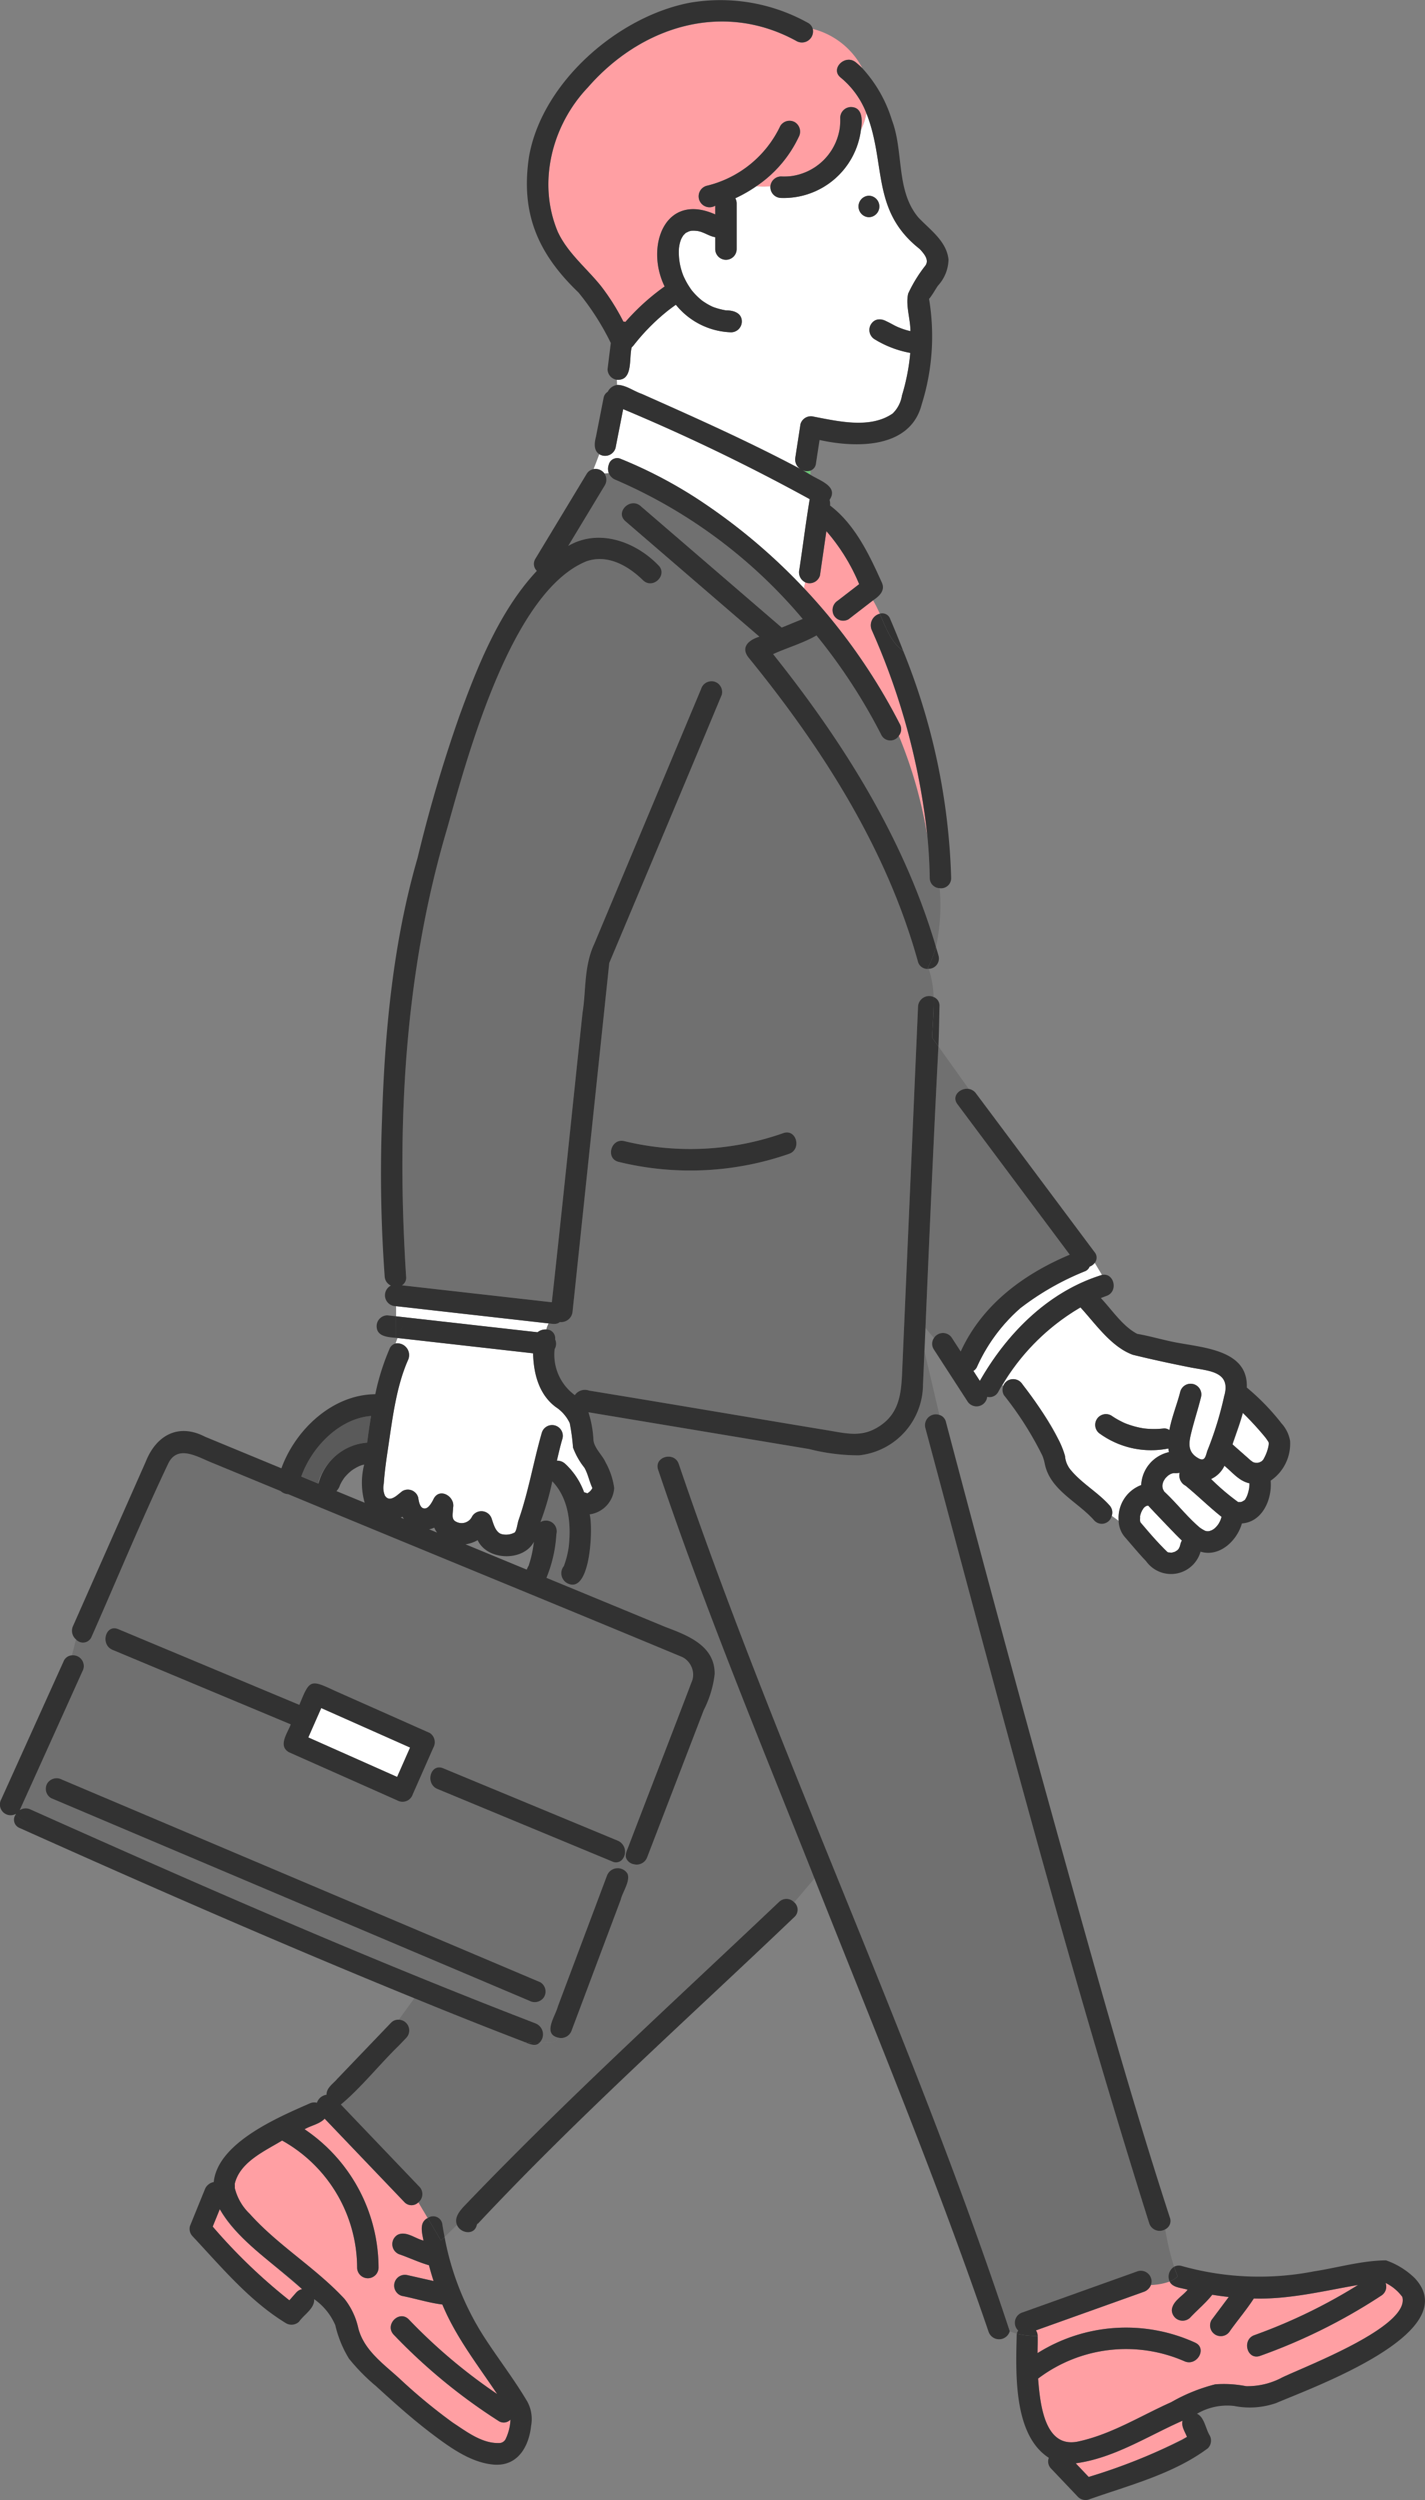<svg xmlns="http://www.w3.org/2000/svg" width="154" height="269.999" viewBox="0 0 154 269.999">
  <rect x="0" y="0" width="154" height="269.999" fill="#808080" stroke="none"/>
  <g id="グループ_1047" data-name="グループ 1047" transform="translate(0 -0.001)">
    <path id="パス_1827" data-name="パス 1827" d="M43.148,241.381l9.6,4.265q.7-1.587,1.4-3.173l-9.6-4.266-1.4,3.173" transform="translate(-9.834 -53.739)" fill="#fff"/>
    <path id="パス_1828" data-name="パス 1828" d="M176.066,204c.056,0,.1-.02.08-.022s-.057.013-.085.022Z" transform="translate(-40.129 -46.018)" fill="#6ec778"/>
    <path id="パス_1829" data-name="パス 1829" d="M177.651,201.24c-.013-.023-.026-.048-.04-.071v.005c.011.016.023.036.04.066" transform="translate(-40.482 -45.383)" fill="#6ec778"/>
    <path id="パス_1830" data-name="パス 1830" d="M177.61,201.152l0,.009,0,0v-.013" transform="translate(-40.481 -45.379)" fill="#6ec778"/>
    <path id="パス_1831" data-name="パス 1831" d="M174.905,206.868h0v0Z" transform="translate(-39.865 -46.669)" fill="#6ec778"/>
    <path id="パス_1832" data-name="パス 1832" d="M176.023,204.017l.029-.007h0l-.025.007" transform="translate(-40.121 -46.024)" fill="#6ec778"/>
    <path id="パス_1833" data-name="パス 1833" d="M44.072,204.445a6.121,6.121,0,0,1,5.222-4.106c.128-.953.265-1.916.425-2.878-3.464.283-6.414,3.375-7.545,6.545l1.861.768a.861.861,0,0,1,.037-.329" transform="translate(-9.613 -44.547)" fill="#5a5a5a"/>
    <path id="パス_1834" data-name="パス 1834" d="M176.4,203.906c.054-.025.079-.042,0,0" transform="translate(-40.207 -45.995)" fill="#6ec778"/>
    <path id="パス_1835" data-name="パス 1835" d="M172.686,199.982c-.05.146-.1.3-.15.462.683.607,1.372,1.209,2.055,1.816-.179-.156.081.045.13.077.022.013.046.024.069.036l.048.017c.057.012.117.03.174.045l.243,0a.362.362,0,0,1,.087-.022.964.964,0,0,0,.173-.051,1,1,0,0,1,.168-.085c.056-.06.117-.118.173-.179a4.751,4.751,0,0,0,.561-1.433c0,.008.018-.11.031-.177s.011-.161.011-.158c0-.03,0-.06,0-.091l0-.005c-.013.06-.064-.094,0,0v0a6.249,6.249,0,0,0-.363-.535,32.631,32.631,0,0,0-2.44-2.656c-.288,1.06-.669,2.085-.964,2.94" transform="translate(-39.326 -44.452)" fill="#fff"/>
    <path id="パス_1836" data-name="パス 1836" d="M177.148,202.993c-.007.016-.008.016,0,0" transform="translate(-40.375 -45.795)" fill="#6ec778"/>
    <path id="パス_1837" data-name="パス 1837" d="M125.883,45.694c-.029-.013-.077-.033-.084-.035a.43.43,0,0,1,.084.035" transform="translate(-28.673 -10.301)" fill="#6ec778"/>
    <path id="パス_1838" data-name="パス 1838" d="M83.015,207.714c.02.052.033.074,0,0" transform="translate(-18.921 -46.86)" fill="#6ec778"/>
    <path id="パス_1839" data-name="パス 1839" d="M48.12,206.149l.069-.084.017-.022-.086.105" transform="translate(-10.968 -46.483)" fill="#6ec778"/>
    <path id="パス_1840" data-name="パス 1840" d="M82.167,208.27c-.013,0-.015,0,0,0" transform="translate(-18.725 -46.985)" fill="#6ec778"/>
    <path id="パス_1841" data-name="パス 1841" d="M48.258,206.005l-.012.015.015-.019,0,0" transform="translate(-10.996 -46.474)" fill="#6ec778"/>
    <path id="パス_1842" data-name="パス 1842" d="M48.231,206.04l.012-.014-.012.014" transform="translate(-10.993 -46.479)" fill="#6ec778"/>
    <path id="パス_1843" data-name="パス 1843" d="M95.276,33.488c.016-.032.02-.042.032-.063l0-.005c-.011.023-.022.046-.033.069" transform="translate(-21.716 -7.539)" fill="#6ec778"/>
    <path id="パス_1844" data-name="パス 1844" d="M98.222,41.882c.05.038.068.049,0,0" transform="translate(-22.388 -9.449)" fill="#6ec778"/>
    <path id="パス_1845" data-name="パス 1845" d="M95.965,32.491l.024-.016.061-.057c-.027.026-.056.05-.085.074" transform="translate(-21.873 -7.313)" fill="#6ec778"/>
    <path id="パス_1846" data-name="パス 1846" d="M48.266,206l.007-.008-.007.008" transform="translate(-11.001 -46.471)" fill="#6ec778"/>
    <path id="パス_1847" data-name="パス 1847" d="M97.484,32.2c-.056-.011-.055-.008,0,0" transform="translate(-22.209 -7.262)" fill="#6ec778"/>
    <path id="パス_1848" data-name="パス 1848" d="M95.321,33.385l0,0c.014-.03.029-.06.044-.091s-.026.032-.042.087" transform="translate(-21.725 -7.51)" fill="#6ec778"/>
    <path id="パス_1849" data-name="パス 1849" d="M49.044,205.2a.164.164,0,0,0,.042-.024.159.159,0,0,0,.012-.011.208.208,0,0,1-.053.035" transform="translate(-11.178 -46.284)" fill="#6ec778"/>
    <path id="パス_1850" data-name="パス 1850" d="M125.94,45.719c.1.043.02.007-.032-.015l.032.015" transform="translate(-28.697 -10.311)" fill="#6ec778"/>
    <path id="パス_1851" data-name="パス 1851" d="M74.012,218.287c0,.012-.008.026-.012.038.03-.062.06-.16.012-.038" transform="translate(-16.867 -49.232)" fill="#6ec778"/>
    <path id="パス_1852" data-name="パス 1852" d="M73.979,218.368l-.036.1c.013-.038.031-.074.043-.112v0l-.007.014" transform="translate(-16.854 -49.26)" fill="#6ec778"/>
    <path id="パス_1853" data-name="パス 1853" d="M95.923,32.541a.363.363,0,0,1,.032-.028.317.317,0,0,0-.032.028" transform="translate(-21.863 -7.335)" fill="#6ec778"/>
    <path id="パス_1854" data-name="パス 1854" d="M50.288,204.446c-.008,0-.014.009-.022.012.069-.027.153-.073.022-.012" transform="translate(-11.457 -46.116)" fill="#6ec778"/>
    <path id="パス_1855" data-name="パス 1855" d="M49.135,205.125c-.008.006-.014.014-.022.02l.07-.054c.013-.014.011-.015-.049.034" transform="translate(-11.194 -46.266)" fill="#6ec778"/>
    <path id="パス_1856" data-name="パス 1856" d="M50.176,204.494a.28.28,0,0,0,.063-.021l.006,0a.276.276,0,0,1-.069.024" transform="translate(-11.437 -46.128)" fill="#6ec778"/>
    <path id="パス_1857" data-name="パス 1857" d="M130.043,41.658c.062-.087.029-.085,0-.01v.01" transform="translate(-29.64 -9.383)" fill="#6ec778"/>
    <path id="パス_1858" data-name="パス 1858" d="M160.507,209.991h0" transform="translate(-36.584 -47.371)" fill="#6ec778"/>
    <path id="パス_1859" data-name="パス 1859" d="M162.223,338.492a1.424,1.424,0,0,1-.1-.907c-3.773,1.664-7.4,4.045-11.547,4.6l1.4,1.472a57.161,57.161,0,0,0,10.626-4.329l-.376-.841" transform="translate(-34.32 -76.158)" fill="#ff9fa3"/>
    <path id="パス_1860" data-name="パス 1860" d="M164.764,216.232c-.046.036-.049.046,0,0" transform="translate(-37.546 -48.781)" fill="#6ec778"/>
    <path id="パス_1861" data-name="パス 1861" d="M163.608,216.545c.012,0,0,0-.021-.012l.021.012" transform="translate(-37.286 -48.849)" fill="#6ec778"/>
    <path id="パス_1862" data-name="パス 1862" d="M35.741,313.6c-1.868-1.594-4.013-3.3-5.2-5.5l-.766,1.882a59.88,59.88,0,0,0,8.284,7.962c.415-.4.786-1.115,1.378-1.2-1.225-1.054-2.468-2.087-3.7-3.136" transform="translate(-6.787 -69.505)" fill="#ff9fa3"/>
    <path id="パス_1863" data-name="パス 1863" d="M66.726,310.313l-.008.046c.008-.029.017-.059.023-.09a.317.317,0,0,0-.015.043" transform="translate(-15.207 -69.996)" fill="#6ec778"/>
    <path id="パス_1864" data-name="パス 1864" d="M175.819,204.027c.048.012.037.008,0,0" transform="translate(-40.074 -46.028)" fill="#6ec778"/>
    <path id="パス_1865" data-name="パス 1865" d="M173.68,206.328l0-.012c-1.126-.234-1.851-1.2-2.706-1.892a2.954,2.954,0,0,1-1.441,1.43,24.685,24.685,0,0,0,2.939,2.5.662.662,0,0,1,.215,0c.057-.014.114-.027.17-.046-.083.043-.059.032.071-.034.076-.041.15-.085.222-.133.022-.022.045-.044.066-.068a3.033,3.033,0,0,0,.222-.437,4.439,4.439,0,0,0,.222-.856c.01-.127.025-.321.024-.444" transform="translate(-38.641 -46.118)" fill="#fff"/>
    <path id="パス_1866" data-name="パス 1866" d="M174.178,209.237l0,0c-.053.047-.063.057,0,0" transform="translate(-39.69 -47.203)" fill="#6ec778"/>
    <path id="パス_1867" data-name="パス 1867" d="M168.505,209.659c-1.111-.935-2.159-1.945-3.284-2.864a1.242,1.242,0,0,1-.639-1.4,2.135,2.135,0,0,1-.625.037,1.444,1.444,0,0,0-.328.084,3.026,3.026,0,0,0-.287.174,3.185,3.185,0,0,0-.313.308,3.145,3.145,0,0,0-.206.341,1.846,1.846,0,0,0-.1.359,1,1,0,0,0,.012.319c.015.06.032.119.051.178.021.024.1.2.138.242,1.326,1.23,2.433,2.686,3.809,3.86a4.042,4.042,0,0,0,.594.362,1.445,1.445,0,0,0,.161.046,1.512,1.512,0,0,0,.257,0c.051,0,.38-.139.235-.064a2.653,2.653,0,0,0,.307-.18c-.112.075.109-.092.141-.124a1.757,1.757,0,0,0,.428-.549,2.808,2.808,0,0,0,.26-.627c-.207-.161-.41-.329-.608-.5" transform="translate(-37.087 -46.336)" fill="#fff"/>
    <path id="パス_1868" data-name="パス 1868" d="M125.139,114.8c-.023-1.521-.113-3.028-.253-4.524A48.845,48.845,0,0,0,121.8,99.45a1.088,1.088,0,0,1-1.888-.073A61.164,61.164,0,0,0,112.9,88.622c-1.455.842-3.149,1.313-4.685,2.017,7.553,9.461,14.158,19.936,17.6,31.628a21.086,21.086,0,0,0,.4-6.352,1.1,1.1,0,0,1-1.073-1.114" transform="translate(-24.665 -19.993)" fill="#707070"/>
    <path id="パス_1869" data-name="パス 1869" d="M55.441,182.157v1.1l15.287,1.725a1.357,1.357,0,0,1,.952-.3,3.428,3.428,0,0,1,.252-.656l-16.491-1.862" transform="translate(-12.636 -41.094)" fill="#fff"/>
    <path id="パス_1870" data-name="パス 1870" d="M56.338,188.928c-1.3,2.914-1.7,6.4-2.171,9.526-.193,1.284-.378,2.576-.469,3.872a2.178,2.178,0,0,0,.123,1.28c.547.85,1.378-.116,1.9-.486a1.162,1.162,0,0,1,1.7.695c.067.415.178,1.278.788,1.177.378-.062.717-.7.872-1.013.645-1.3,2.374-.256,2.106.953-.017.72-.216,1.246.348,1.51a1.251,1.251,0,0,0,1.718-.592,1.172,1.172,0,0,1,2.117.277c.209.635.454,1.575,1.2,1.673a1.952,1.952,0,0,0,1.267-.2c.225-.177.3-.967.428-1.334,1.083-3.1,1.605-6.287,2.511-9.431a1.159,1.159,0,0,1,2.234.618c-.227.788-.415,1.587-.6,2.386a1.266,1.266,0,0,1,.881.325,7.787,7.787,0,0,1,2.058,3.094,1.19,1.19,0,0,1,.342.111,1.337,1.337,0,0,0,.555-.575c-.334-.707-.467-1.5-.857-2.19a7.856,7.856,0,0,1-1.235-2.178,22.732,22.732,0,0,0-.356-2.644,4.247,4.247,0,0,0-1.512-1.738c-1.811-1.341-2.4-3.6-2.449-5.8L55.194,186.6c-.073.191-.147.383-.215.58a1.27,1.27,0,0,1,1.359,1.751" transform="translate(-12.231 -42.096)" fill="#fff"/>
    <path id="パス_1871" data-name="パス 1871" d="M73.249,284.714c-.13-.05-.259-.1-.389-.152a2.3,2.3,0,0,0,.389.152" transform="translate(-16.607 -64.196)" fill="#6ec778"/>
    <path id="パス_1872" data-name="パス 1872" d="M74.392,224.688c-14.181-5.9-28.422-11.708-42.615-17.6a1.328,1.328,0,0,1-.818-.338l-7.223-2.982c-1.621-.606-3.925-2.2-4.963.094-2.908,6.134-5.5,12.435-8.253,18.643a1,1,0,0,1-1.675.266L8.4,224.495a1.163,1.163,0,0,1,1.139,1.728q-3.389,7.494-6.774,14.99a1.183,1.183,0,0,1,1.152-.081c18.048,8.069,36.163,16.02,54.616,23.119a1.267,1.267,0,0,1,.371,2.1c.532-.036,1.057-.1,1.514-.1.267,0,.437-.191.551-.465-1.743-.4-.333-2.312-.052-3.38l5.312-14.141a1.243,1.243,0,0,1,2.214-.194,4.417,4.417,0,0,1,.723-1.014,1.116,1.116,0,0,1-.834-.585,1.534,1.534,0,0,1-.344-.088.9.9,0,0,1-1.194.373L47.9,238.928c-1.36-.564-.76-2.81.615-2.24l2.358.977,16.533,6.853a1.3,1.3,0,0,1,.578,1.867,1.534,1.534,0,0,0,.344.088c-.246-.47.14-1.088.3-1.566l6.444-16.753c.671-1.261.638-2.783-.686-3.467M59.02,259.8a1.171,1.171,0,0,1,.415,1.589,1.2,1.2,0,0,1-1.584.417l-51.7-21.889a1.17,1.17,0,0,1-.415-1.589,1.2,1.2,0,0,1,1.584-.417L59.02,259.8M47.467,234.454l-2.244,5.083a1.027,1.027,0,0,1-.089.2,1.165,1.165,0,0,1-1.584.417l-11.708-5.2c-1.2-.7-.119-2.1.209-3l-19.257-8.046c-1.358-.568-.758-2.815.616-2.24l19.571,8.178c1.119-2.734,1.147-2.783,3.846-1.519l10.225,4.542a1.181,1.181,0,0,1,.415,1.589" transform="translate(-0.631 -45.721)" fill="#707070"/>
    <path id="パス_1873" data-name="パス 1873" d="M137.756,287.318a28.611,28.611,0,0,1-.954-4.046,1.185,1.185,0,0,1-1.731-.647c-8.944-28.379-16.491-57.181-24.2-85.918a1.176,1.176,0,0,1,1.522-1.388l-1.613-6.877q-.079,1.8-.157,3.6a7.723,7.723,0,0,1-6.921,7.639,21.724,21.724,0,0,1-5.406-.683l-23.829-3.967a11.49,11.49,0,0,1,.544,3.036c.13.9.953,1.563,1.323,2.393a7.948,7.948,0,0,1,.918,2.751,3.078,3.078,0,0,1-2.651,2.847c.377,1.392.113,8.53-2.315,7.487l-.061.318,10.56,4.361c2.4.906,5.349,2.011,5.32,5.079a11.38,11.38,0,0,1-1.177,3.887L80.81,243.1a1.207,1.207,0,0,1-1.4.75,4.394,4.394,0,0,0-.723,1.014c.327.811-.536,1.982-.735,2.821q-2.656,7.071-5.313,14.141a1.208,1.208,0,0,1-1.426.754c-.114.273-.284.465-.551.465-.457,0-.982.067-1.514.1-.409.426-1.134.1-1.633-.116a2.31,2.31,0,0,1-.39-.152q-5.755-2.229-11.471-4.56l-1.687,2.321a1.16,1.16,0,0,1,.8,1.973l-.823.858c-2.027,1.968-4.124,4.595-6.235,6.331l8.487,8.876a1.136,1.136,0,0,1-.112,1.69l1.008,1.694a1,1,0,0,1,1.587.662c.069.466.153.925.24,1.382.452-.429.881-.88,1.345-1.3-.444-1.028.75-1.983,1.36-2.655,10.737-11.164,22.21-21.594,33.449-32.245a1.139,1.139,0,0,1,1.632.052l2.19-2.572c-5.811-14.639-11.865-29.21-16.9-44.145-.477-1.423,1.761-2.027,2.234-.618C94.988,232.261,109.54,262.582,120,294.273a4.648,4.648,0,0,0,.761.273,1.1,1.1,0,0,1,.151-.339,1.165,1.165,0,0,1,.476-1.962l12.474-4.459a1.165,1.165,0,0,1,1.394,1.5,6.579,6.579,0,0,0,2.025-.377,1.256,1.256,0,0,1,.477-1.594" transform="translate(-10.875 -42.512)" fill="#707070"/>
    <path id="パス_1874" data-name="パス 1874" d="M184.6,319.846a4.921,4.921,0,0,0-1.813-1.513,1.141,1.141,0,0,1-.459,1.367,61.279,61.279,0,0,1-13.1,6.511c-1.41.5-2.01-1.742-.616-2.24a58.473,58.473,0,0,0,11.2-5.418c-3.724.645-7.464,1.575-11.263,1.461-.783,1.208-1.729,2.32-2.569,3.494a1.159,1.159,0,0,1-2-1.172l1.858-2.485c-.6-.064-1.188-.146-1.78-.242-.7.9-1.614,1.637-2.393,2.476a1.166,1.166,0,0,1-1.977-.821c.08-.976,1.147-1.482,1.708-2.194-.637-.209-1.634-.214-1.939-.887a6.577,6.577,0,0,1-2.025.376,1.286,1.286,0,0,1-.778.739L145,323.459a1.1,1.1,0,0,1,.189.6c.294,0,.6.005.92.005-.322,0-.626,0-.92-.005.023.592-.012,1.214-.008,1.852a17.981,17.981,0,0,1,17.027-1.132c1.356.62.178,2.621-1.169,2.006a15.76,15.76,0,0,0-15.8,1.879c.222,2.818.712,7.705,4.487,6.76,3.517-.788,6.635-2.759,9.9-4.214a18.758,18.758,0,0,1,4.751-1.924,12.446,12.446,0,0,1,3.329.2,7.948,7.948,0,0,0,3.911-.942c2.567-1.234,13.822-5.487,12.979-8.693" transform="translate(-33.05 -71.781)" fill="#ff9fa3"/>
    <path id="パス_1875" data-name="パス 1875" d="M100.756,20.793a1.17,1.17,0,0,1,1.15-1.059,6.879,6.879,0,0,0,1.042-.029,6.131,6.131,0,0,0,5.311-5.249A6.88,6.88,0,0,0,108.3,13.4a1.178,1.178,0,0,1,1.158-1.162c1.318.017,1.234,1.528,1.08,2.472a6.246,6.246,0,0,0,.588-1.818,9.336,9.336,0,0,0-2.78-3.841c-1.163-.937.486-2.57,1.638-1.643a9.159,9.159,0,0,1,.713.641A8.375,8.375,0,0,0,105.332,3.8a1.2,1.2,0,0,1-1.708,1.347c-7.96-4.411-16.838-1.625-22.6,4.988-3.893,4.089-5.475,10.322-3.234,15.614,1.083,2.307,3.129,3.915,4.688,5.872a23.921,23.921,0,0,1,2.389,3.8.959.959,0,0,1,.222.033,24.243,24.243,0,0,1,4.237-3.828c-2.115-4.286,0-10.224,5.468-7.78V22.9a1.182,1.182,0,1,1-.964-2.14,11.858,11.858,0,0,0,7.99-6.459,1.166,1.166,0,0,1,1.584-.417,1.2,1.2,0,0,1,.415,1.589,13.225,13.225,0,0,1-4.582,5.324,7.487,7.487,0,0,0,1.513,0" transform="translate(-17.498 -0.678)" fill="#ff9fa3"/>
    <path id="パス_1876" data-name="パス 1876" d="M119.073,30.447c-5.288-4.151-3.6-9.217-5.767-14.673a6.234,6.234,0,0,1-.588,1.817,8.413,8.413,0,0,1-8.633,7.347,1.176,1.176,0,0,1-1.15-1.264,7.551,7.551,0,0,1-1.514,0,15.3,15.3,0,0,1-2.273,1.3,1.146,1.146,0,0,1,.146.54V30.46a1.158,1.158,0,1,1-2.316,0V29.175c-.68-.1-1.3-.611-2.011-.68a1.733,1.733,0,0,0-1.03.119c.392-.108-.051.033-.144.105s-.09.076-.056.044c-.069.065-.13.149-.2.21a2.9,2.9,0,0,0-.218.372c0,.012-.02.045-.046.1a4.751,4.751,0,0,0-.181.65c-.022.111-.03.463-.022.1a6.764,6.764,0,0,0,.472,3.17,8.123,8.123,0,0,0,.917,1.575,7.462,7.462,0,0,0,1.052,1.051,6.751,6.751,0,0,0,1.239.723,8.189,8.189,0,0,0,1.4.37c.781-.015,1.711.261,1.7,1.2a1.173,1.173,0,0,1-1.158,1.162,8,8,0,0,1-5.97-2.977c-.238.167-.473.34-.706.515a22.429,22.429,0,0,0-3.839,3.843h0c-.022.028-.022.026-.01.011a2.008,2.008,0,0,1-.217.231c-.313,1.159.184,3.639-1.615,3.5a4.225,4.225,0,0,1,.023.55c.931-.009,1.8.675,2.671.969,5.781,2.568,11.559,5.145,17.152,8.114a1.217,1.217,0,0,1-.553-1.231l.556-3.613a1.168,1.168,0,0,1,1.424-.811c2.684.51,6.13,1.334,8.544-.342a3.464,3.464,0,0,0,1-1.941,22.641,22.641,0,0,0,.9-4.6A11.232,11.232,0,0,1,114.2,40.2a1.161,1.161,0,0,1,1.169-2.006,9.7,9.7,0,0,0,2.7,1.13c.008-1.279-.544-2.789-.242-4.062a15.226,15.226,0,0,1,1.821-2.974c.49-.608-.048-1.272-.577-1.838m-5.488-3.429a1.162,1.162,0,0,1,0-2.323,1.162,1.162,0,0,1,0,2.323" transform="translate(-19.678 -3.559)" fill="#fff"/>
    <path id="パス_1877" data-name="パス 1877" d="M155.317,201.521a3.829,3.829,0,0,1,3-3.558c-.029-.129-.046-.261-.063-.393a9.477,9.477,0,0,1-7.346-1.558,1.161,1.161,0,0,1,1.169-2.006,9.246,9.246,0,0,0,1.48.829,9.478,9.478,0,0,0,1.986.555l.086.013a9.05,9.05,0,0,0,2.1,0,.891.891,0,0,1,.628.177c.273-1.441.873-2.9,1.189-4.176a1.159,1.159,0,0,1,2.234.617c-.314,1.268-.726,2.511-1.038,3.781-.244.991-.489,2.019.589,2.72.843.56.914-.009,1.126-.691a37.359,37.359,0,0,0,1.825-5.906c.781-2.653-1.584-2.727-3.507-3.088-2.129-.418-4.257-.877-6.366-1.392-2.339-.857-4.006-3.321-5.656-5.114a23.416,23.416,0,0,0-8.436,8.407l.094.081a1.157,1.157,0,0,1,2.071-.18c1.759,2.4,3.681,4.873,4.6,7.74a2.647,2.647,0,0,0,.592,1.48c1.208,1.479,2.944,2.424,4.21,3.846a1.126,1.126,0,0,1,.246,1.135l.761.551a3.776,3.776,0,0,1,2.432-3.876" transform="translate(-31.981 -41.135)" fill="#fff"/>
    <path id="パス_1878" data-name="パス 1878" d="M112.33,65.558c.29.159.571.332.858.495v-.446a1.206,1.206,0,0,1-.858-.049" transform="translate(-25.603 -14.79)" fill="#6ec778"/>
    <path id="パス_1879" data-name="パス 1879" d="M61.34,328.1a61.254,61.254,0,0,1-11.3-9.294c-1.031-1.08.605-2.725,1.638-1.643a58.75,58.75,0,0,0,9.537,8.044c-2.1-3.136-4.463-6.151-5.921-9.665-1.475-.186-2.921-.649-4.385-.934a1.162,1.162,0,0,1,.616-2.24l2.82.637c-.183-.563-.346-1.133-.5-1.706-1.062-.3-2.078-.786-3.124-1.153a1.172,1.172,0,0,1-.276-2.123c.9-.478,1.917.4,2.81.614-.163-.853-.485-1.975.452-2.432L52.7,304.512a1.053,1.053,0,0,1-1.526-.046l-8.6-8.995c-.536.583-1.485.743-2.17,1.143A18.074,18.074,0,0,1,48.4,311.595a1.159,1.159,0,0,1-2.316,0,15.781,15.781,0,0,0-8.107-13.76c-1.9,1.146-4.568,2.325-5.119,4.681a3.5,3.5,0,0,1,.008.455,5.723,5.723,0,0,0,1.607,2.774c3.066,3.429,7.146,5.838,10.255,9.2a7.8,7.8,0,0,1,1.489,3.177c.611,2.346,2.69,3.82,4.407,5.381a59.84,59.84,0,0,0,5.791,4.791c1.511.988,3.2,2.3,5.083,2.21a.777.777,0,0,0,.627-.416,5.477,5.477,0,0,0,.53-2.113,1,1,0,0,1-1.313.129" transform="translate(-7.489 -66.658)" fill="#ff9fa3"/>
    <path id="パス_1880" data-name="パス 1880" d="M2.111,253.01l.053.044c.015-.026.026-.054.042-.08a.993.993,0,0,1-.095.036" transform="translate(-0.481 -57.07)" fill="#6ec778"/>
    <path id="パス_1881" data-name="パス 1881" d="M78.05,215.995c.044-.083.086-.172.129-.255a9.848,9.848,0,0,0,.532-2.109c.273-2.44,0-5.195-1.778-7.046a29.071,29.071,0,0,1-1.28,4.4,1.164,1.164,0,0,1,1.721,1.3,14.579,14.579,0,0,1-1.073,4.72l2.3.949.061-.319a1.168,1.168,0,0,1-.608-1.641" transform="translate(-17.243 -46.605)" fill="#707070"/>
    <path id="パス_1882" data-name="パス 1882" d="M122.9,94.921a1.128,1.128,0,0,1-.113,1.245,48.8,48.8,0,0,1,3.081,10.826,74.033,74.033,0,0,0-6.016-22.264,1.291,1.291,0,0,1,.873-1.739A12.61,12.61,0,0,0,120,81.541l-2.642,2.039a1.164,1.164,0,0,1-1.585-.417,1.2,1.2,0,0,1,.416-1.59l2.314-1.784a20.991,20.991,0,0,0-3.544-5.724q-.344,2.388-.69,4.777a1.177,1.177,0,0,1-1.6.748l-.127.657A63.352,63.352,0,0,1,122.9,94.921" transform="translate(-25.65 -16.709)" fill="#ff9fa3"/>
    <path id="パス_1883" data-name="パス 1883" d="M84.721,63.065c-.489-.029-.954-.031-1.363-.031.409,0,.874,0,1.363.031a.937.937,0,0,1,1.312-.629,48.922,48.922,0,0,1,8.132,4.226,63.062,63.062,0,0,1,11.658,9.747l.128-.657a1.241,1.241,0,0,1-.63-1.366c.387-2.535.7-5.089,1.123-7.615a211.621,211.621,0,0,0-20.159-9.72q-.413,2.1-.826,4.2a1.176,1.176,0,0,1-1.754.664c-.208.563-.416,1.1-.624,1.618a1.283,1.283,0,0,1,1.177.478l.476-.028a1.394,1.394,0,0,1-.013-.92" transform="translate(-18.937 -12.871)" fill="#fff"/>
    <path id="パス_1884" data-name="パス 1884" d="M113.191,119.523a1.147,1.147,0,0,1-.154.01c-.089.168-.176.335-.276.5.1-.167.188-.335.276-.5a1.059,1.059,0,0,1-1.022-.816c-3.392-12.212-10.391-23.108-18.324-32.841-.863-1.126.124-1.914,1.2-2.225L80.407,71.179c-1.133-.976.513-2.612,1.638-1.643l15.247,13.13,2.269-.931A54.6,54.6,0,0,0,79.3,66.7,1.183,1.183,0,0,1,78.621,66l-.476.028a1.032,1.032,0,0,1,.063,1.232l-3.98,6.586c3.313-1.915,7.213-.5,9.73,2.07,1.085,1.031-.556,2.671-1.638,1.643-1.624-1.588-3.848-2.844-6.114-2.058-8.084,3.28-12.807,20.837-15.051,28.829-4.653,15.652-5.487,32.187-4.445,48.414a.957.957,0,0,1-.452.953l16.2,1.829c1.336-12.145,2.574-24.3,3.866-36.45a7.631,7.631,0,0,1,.706-2.216q5.778-13.779,11.554-27.558a1.186,1.186,0,0,1,1.424-.811,1.169,1.169,0,0,1,.809,1.429C86.8,99.576,82.71,109.269,78.66,118.889l-3.968,37.678a1.247,1.247,0,0,1-1.376,1.1c-.337.3-.791.194-1.2.147a3.377,3.377,0,0,0-.252.656.943.943,0,0,1,.947,1.071,1.119,1.119,0,0,1-.052,1.05,5.414,5.414,0,0,0,2.181,4.971,1.323,1.323,0,0,1,1.541-.489c8.551,1.392,17.091,2.858,25.641,4.269,5.078,1.283,8.17-.767,8.187-6.136q.863-19.808,1.726-39.615a1.2,1.2,0,0,1,1.679-1.028,10.314,10.314,0,0,0-.525-3.042M98.092,139.5a32.53,32.53,0,0,1-18.415.867c-1.45-.354-.832-2.593.615-2.24a30.257,30.257,0,0,0,17.184-.867c1.412-.494,2.014,1.751.615,2.24" transform="translate(-12.823 -14.891)" fill="#707070"/>
    <path id="パス_1885" data-name="パス 1885" d="M144.209,167.181,133,152.173c-.679-.908.315-1.791,1.22-1.649l-3.278-4.588c-.522,10.138-.964,20.263-1.4,30.4l.916,1.1a1.147,1.147,0,0,1,1.968.017q.462.716.926,1.43c2.315-5.051,6.782-8.354,11.784-10.456l-.93-1.244" transform="translate(-29.527 -32.923)" fill="#707070"/>
    <path id="パス_1886" data-name="パス 1886" d="M148.8,176.528a.911.911,0,0,1-.458.48,29.344,29.344,0,0,0-7.023,4,18.5,18.5,0,0,0-4.707,6.384.932.932,0,0,1-.371.393l.7,1.083c2.952-5.166,7.427-9.668,13.2-11.448l-.784-1.311a1.29,1.29,0,0,1-.563.414" transform="translate(-31.053 -39.731)" fill="#fff"/>
    <path id="パス_1887" data-name="パス 1887" d="M163.364,213.018c-.936-1.052-1.976-2.017-2.908-3.062-.066.017-.132.033-.2.053-.046.026-.092.063-.139.085a1.757,1.757,0,0,0-.176.18c-.042.092-.115.179-.161.27-.024.045-.065.207-.039.077a2.884,2.884,0,0,0-.157.5c.019.157-.016.349.006.512.011.044.022.09.03.132.962,1.074,1.839,2.223,2.906,3.2a.508.508,0,0,1,.1.06c.12,0,.285.022.374.023.128-.022.239-.061.365-.1.075-.053.158-.1.235-.146a1.8,1.8,0,0,1,.132-.134,1.926,1.926,0,0,0,.15-.292,2.321,2.321,0,0,1,.222-.635c-.259-.233-.507-.479-.746-.724" transform="translate(-36.374 -47.366)" fill="#fff"/>
    <path id="パス_1888" data-name="パス 1888" d="M128.636,296.562a4.88,4.88,0,0,0,1.464,1.028c-10.457-31.692-25.009-62.013-35.765-93.648-.473-1.409-2.711-.8-2.234.618,5.03,14.934,11.085,29.506,16.9,44.145l1.188-1.395L109,248.705c6.451,16.25,13.159,32.415,18.819,48.965a1.2,1.2,0,0,0,2.284-.08,4.88,4.88,0,0,1-1.464-1.028" transform="translate(-20.977 -45.828)" fill="#323232"/>
    <path id="パス_1889" data-name="パス 1889" d="M154.925,282.844c.213.855.367,1.648.511,2.417a1,1,0,0,0,.5-1.265c-4.312-13.257-8.047-26.71-11.788-40.137q-6.36-22.848-12.409-45.78a1.034,1.034,0,0,0-.712-.77l.9,3.856-.9-3.856a1.175,1.175,0,0,0-1.522,1.388c7.706,28.737,15.253,57.539,24.2,85.918a1.185,1.185,0,0,0,1.731.647c-.144-.769-.3-1.562-.511-2.417" transform="translate(-29.509 -44.501)" fill="#323232"/>
    <path id="パス_1890" data-name="パス 1890" d="M89.344,88.361a1.186,1.186,0,0,0-1.424.812L76.365,116.73c-1.088,2.29-.864,4.895-1.248,7.357-1.109,10.437-2.172,20.877-3.324,31.308l-16.2-1.829a.956.956,0,0,0,.452-.953C55,136.386,55.837,119.851,60.491,104.2c2.233-7.971,6.973-25.561,15.05-28.829,2.266-.785,4.49.469,6.114,2.058,1.082,1.028,2.722-.612,1.638-1.643-2.488-2.561-6.45-3.988-9.73-2.069l3.98-6.586a1.164,1.164,0,0,0-1.24-1.71c-.422,1.06-.845,2.1-1.267,3.371.422-1.271.845-2.311,1.267-3.371a1.081,1.081,0,0,0-.76.537L70.029,75.08a1.041,1.041,0,0,0,.146,1.328C66.166,80.7,63.8,86.6,61.822,92.033a154.873,154.873,0,0,0-4.53,15.348c-2.642,9.1-3.554,18.7-3.846,28.144a155.026,155.026,0,0,0,.284,17.089,1.15,1.15,0,0,0,.672.981,1.176,1.176,0,0,0,.561,2.223v0l16.492,1.862a3.615,3.615,0,0,1,1.265-1.382,3.615,3.615,0,0,0-1.265,1.382c.407.047.861.154,1.2-.147a1.246,1.246,0,0,0,1.376-1.1L78,118.754c4.05-9.62,8.137-19.312,12.158-28.963a1.171,1.171,0,0,0-.809-1.429" transform="translate(-12.157 -14.755)" fill="#323232"/>
    <path id="パス_1891" data-name="パス 1891" d="M104.645,3.118a8.289,8.289,0,0,0-1.794-.193h0a8.289,8.289,0,0,1,1.794.193,1.035,1.035,0,0,0-.539-.66A19.462,19.462,0,0,0,91.342.3C83.57,1.794,75.4,8.9,73.988,16.884c-.941,6.143.954,10.508,5.334,14.7a27.985,27.985,0,0,1,3.5,5.461l-.352,2.823a1.163,1.163,0,0,0,.994,1.147,4.185,4.185,0,0,1,.081-2.47,4.185,4.185,0,0,0-.081,2.47c1.8.133,1.3-2.343,1.615-3.5a1.937,1.937,0,0,0,.217-.23c-.012.015-.012.016.01-.012h0a22.379,22.379,0,0,1,3.839-3.844c.233-.174.468-.347.706-.514a8.007,8.007,0,0,0,5.97,2.977,1.173,1.173,0,0,0,1.158-1.162c0-.945-.923-1.22-1.7-1.206a8.167,8.167,0,0,1-1.4-.369,6.712,6.712,0,0,1-1.239-.724,7.457,7.457,0,0,1-1.052-1.05A8.089,8.089,0,0,1,90.67,29.8a6.755,6.755,0,0,1-.472-3.169c0,.168,0,.184,0,.142a3.174,3.174,0,0,1,.2-.89l-.032.063c.012-.022.022-.046.033-.069.014-.05.054-.125.044-.091a2.9,2.9,0,0,1,.218-.372c.107-.1.2-.22.32-.311-.031.03-.041.038-.061.057.093-.072.537-.213.144-.105a4.774,4.774,0,0,1,.459-.132,4.528,4.528,0,0,1,.571.013c.713.068,1.331.579,2.011.679V26.9a1.158,1.158,0,1,0,2.316,0V21.953a1.147,1.147,0,0,0-.146-.541,15.227,15.227,0,0,0,2.273-1.3c-.678-.057-1.329-.155-1.88-.155.551,0,1.2.1,1.88.155a13.221,13.221,0,0,0,4.583-5.324,1.2,1.2,0,0,0-.415-1.59,1.166,1.166,0,0,0-1.584.417,11.861,11.861,0,0,1-7.99,6.459,1.182,1.182,0,1,0,.964,2.14v.942c-5.47-2.445-7.581,3.5-5.468,7.78a24.24,24.24,0,0,0-4.237,3.827.887.887,0,0,0-.222-.033,23.986,23.986,0,0,0-2.389-3.8c-1.559-1.957-3.606-3.565-4.688-5.872-2.241-5.292-.659-11.523,3.234-15.614,5.76-6.616,14.635-9.4,22.6-4.987a1.2,1.2,0,0,0,1.708-1.347M92.689,32.466l-.045-.033.045.033m-.6-7.532-.042-.007.042.007" transform="translate(-16.811 0)" fill="#323232"/>
    <path id="パス_1892" data-name="パス 1892" d="M129.8,135.072a1.136,1.136,0,0,0,.154-.012c-.02-.06-.043-.12-.066-.179-.032.064-.054.127-.088.19" transform="translate(-29.585 -30.429)" fill="#323232"/>
    <path id="パス_1893" data-name="パス 1893" d="M131.036,133c-.087-.314-.186-.623-.278-.935a11.118,11.118,0,0,1-.845,2.179c.022.06.046.12.066.18A1.115,1.115,0,0,0,131.036,133" transform="translate(-29.611 -29.794)" fill="#323232"/>
    <path id="パス_1894" data-name="パス 1894" d="M102.95,85.058c1.536-.7,3.23-1.175,4.686-2.017A61.151,61.151,0,0,1,114.651,93.8a1.087,1.087,0,0,0,1.887.074,35.865,35.865,0,0,0-1.834-3.74,35.865,35.865,0,0,1,1.834,3.74,1.129,1.129,0,0,0,.113-1.246A63.875,63.875,0,0,0,94.628,68.2,48.9,48.9,0,0,0,86.5,63.978a.937.937,0,0,0-1.312.629,6.009,6.009,0,0,1,4.042,1.518,6.009,6.009,0,0,0-4.042-1.518,1.265,1.265,0,0,0,.7,1.612,54.574,54.574,0,0,1,20.257,15.04q-1.133.466-2.268.931L88.622,69.058c-1.125-.969-2.772.668-1.638,1.643q7.242,6.238,14.485,12.473c-1.073.318-2.069,1.083-1.2,2.224,7.933,9.733,14.931,20.63,18.323,32.841a1.063,1.063,0,0,0,1.023.818c.034-.063.056-.127.089-.191a8.957,8.957,0,0,0-.364-.856,8.957,8.957,0,0,1,.364.856,11.193,11.193,0,0,0,.845-2.18c-3.438-11.692-10.042-22.167-17.6-31.628" transform="translate(-19.399 -14.413)" fill="#323232"/>
    <path id="パス_1895" data-name="パス 1895" d="M125.676,89.585q-.671-1.727-1.406-3.44a.9.9,0,0,0-1.126-.566c.664,1.516,1.232,3.128,2.532,4.006" transform="translate(-28.068 -19.298)" fill="#323232"/>
    <path id="パス_1896" data-name="パス 1896" d="M125.386,89.6c-1.3-.878-1.868-2.49-2.532-4.006a1.292,1.292,0,0,0-.874,1.739A74.034,74.034,0,0,1,128,109.593c.187,1.08.356,2.162.491,3.246-.135-1.084-.3-2.166-.491-3.246.141,1.5.231,3,.254,4.524a1.1,1.1,0,0,0,1.073,1.114c-.032-.8-.064-1.594-.064-2.391,0,.8.032,1.594.064,2.391a1.086,1.086,0,0,0,1.243-1.114A70.3,70.3,0,0,0,125.386,89.6" transform="translate(-27.778 -19.309)" fill="#323232"/>
    <path id="パス_1897" data-name="パス 1897" d="M104.146,158a30.268,30.268,0,0,1-17.183.867c-1.448-.353-2.066,1.886-.616,2.24a32.529,32.529,0,0,0,18.415-.867c1.4-.489.8-2.734-.615-2.24" transform="translate(-19.492 -35.627)" fill="#323232"/>
    <path id="パス_1898" data-name="パス 1898" d="M156.784,317.523a1.168,1.168,0,0,0-1.424-.812l-12.475,4.459a1.165,1.165,0,0,0-.475,1.962,1.068,1.068,0,0,0-.151.339,9.462,9.462,0,0,0,2.258.242,1.1,1.1,0,0,0-.188-.6l11.647-4.163a1.283,1.283,0,0,0,.778-.738,7.034,7.034,0,0,0-3.595.859,7.034,7.034,0,0,1,3.595-.859,1.1,1.1,0,0,0,.031-.691" transform="translate(-32.374 -71.437)" fill="#323232"/>
    <path id="パス_1899" data-name="パス 1899" d="M164.164,316.122a1.256,1.256,0,0,0-.477,1.594,2.835,2.835,0,0,0,.867-.554q-.219-.53-.39-1.039" transform="translate(-37.282 -71.316)" fill="#323232"/>
    <path id="パス_1900" data-name="パス 1900" d="M185.384,317.214a8.372,8.372,0,0,0-3.169-1.985c-2.6.016-5.219.79-7.8,1.19a30.972,30.972,0,0,1-14.276-.581,1.061,1.061,0,0,0-.828.083q.171.509.39,1.039a2.987,2.987,0,0,0,.461-.533,2.987,2.987,0,0,1-.461.533c.137.331.287.668.461,1.016-.174-.349-.324-.685-.461-1.016a2.847,2.847,0,0,1-.868.554c.307.675,1.3.678,1.939.887-.561.712-1.628,1.219-1.707,2.194a1.166,1.166,0,0,0,1.977.822c.78-.839,1.689-1.577,2.393-2.476.592.1,1.186.178,1.781.242l-1.858,2.485a1.159,1.159,0,0,0,2,1.172c.84-1.174,1.787-2.286,2.569-3.494,3.8.115,7.539-.815,11.263-1.46a58.559,58.559,0,0,1-11.2,5.418c-1.394.5-.794,2.743.615,2.24a61.212,61.212,0,0,0,13.1-6.511,1.14,1.14,0,0,0,.459-1.367,4.949,4.949,0,0,1,1.813,1.513c.848,3.207-10.441,7.471-12.98,8.694a7.947,7.947,0,0,1-3.911.942,12.5,12.5,0,0,0-3.328-.2A18.8,18.8,0,0,0,159,330.542c-3.264,1.455-6.383,3.425-9.9,4.214-3.778.943-4.263-3.938-4.488-6.76a15.762,15.762,0,0,1,15.8-1.878c1.347.616,2.525-1.386,1.169-2.006a17.985,17.985,0,0,0-17.027,1.132c0-.638.03-1.258.008-1.852a9.42,9.42,0,0,1-2.259-.243c-.092,4.125-.419,10.9,3.47,13.406a1.083,1.083,0,0,0,.249,1.167l2.9,3.05a1.148,1.148,0,0,0,1.126.3c4.373-1.553,9.143-2.743,12.916-5.552a1.185,1.185,0,0,0,.181-1.408c-.436-.713-.566-1.96-1.362-2.315a6.456,6.456,0,0,1,4.016-.843,8.666,8.666,0,0,0,4.558-.321c3.78-1.628,20.336-7.559,15.022-13.418M160.132,334.63a64.339,64.339,0,0,1-10.053,3.989l-1.4-1.472c4.151-.56,7.773-2.94,11.546-4.6-.159.609.258,1.2.477,1.748-.189.116-.378.232-.572.34" transform="translate(-32.425 -71.115)" fill="#323232"/>
    <path id="パス_1901" data-name="パス 1901" d="M100.382,265.19l-2.513,2.951,2.513-2.951a1.139,1.139,0,0,0-1.632-.052C87.512,275.79,76.038,286.22,65.3,297.384c-.608.671-1.805,1.629-1.36,2.655a5.366,5.366,0,0,1,1.908-1.179,5.366,5.366,0,0,0-1.908,1.179c.384.9,1.831,1.129,2.122.067a.329.329,0,0,1,.023-.09l0,.018c0-.011.006-.019.008-.029.051-.145.159-.189.034-.033,10.863-11.612,22.767-22.215,34.264-33.19a1.055,1.055,0,0,0-.005-1.591" transform="translate(-14.552 -59.742)" fill="#323232"/>
    <path id="パス_1902" data-name="パス 1902" d="M66.735,310.293c-.005.026-.013.048-.019.072-.016.094,0,.009.019-.072" transform="translate(-15.205 -70.001)" fill="#323232"/>
    <path id="パス_1903" data-name="パス 1903" d="M62.96,322.792c-1.388-2.334-3.053-4.485-4.531-6.76a30.1,30.1,0,0,1-4.34-10.894c-.129.123-.267.237-.4.353l.618,1.039-.618-1.039a5.2,5.2,0,0,1-1.75,1.043,5.2,5.2,0,0,0,1.75-1.043l-1.425-2.4c-.937.458-.615,1.577-.452,2.431-.893-.216-1.908-1.091-2.81-.614a1.172,1.172,0,0,0,.276,2.123c1.046.367,2.062.85,3.124,1.154.151.573.314,1.142.5,1.705l-2.82-.637a1.162,1.162,0,0,0-.616,2.24c1.464.286,2.91.749,4.385.934,1.458,3.513,3.821,6.529,5.921,9.665a58.756,58.756,0,0,1-9.537-8.045c-1.033-1.082-2.67.562-1.638,1.643a61.253,61.253,0,0,0,11.3,9.294,1,1,0,0,0,1.313-.129,5.349,5.349,0,0,1-.53,2.113.776.776,0,0,1-.627.416c-1.886.094-3.572-1.222-5.083-2.209a59.631,59.631,0,0,1-5.791-4.792c-1.718-1.56-3.8-3.034-4.408-5.381a7.787,7.787,0,0,0-1.489-3.176c-3.108-3.362-7.188-5.77-10.254-9.2a5.72,5.72,0,0,1-1.607-2.774,3.517,3.517,0,0,0-.008-.455c.55-2.357,3.223-3.534,5.119-4.68a15.779,15.779,0,0,1,8.107,13.76,1.159,1.159,0,0,0,2.316,0,18.073,18.073,0,0,0-7.995-14.98c.684-.4,1.634-.561,2.17-1.143l8.6,8.994a1.052,1.052,0,0,0,1.526.046l-1.4-2.363,1.4,2.363a1.135,1.135,0,0,0,.111-1.689l-8.486-8.876c2.109-1.734,4.209-4.365,6.235-6.331l.823-.858a1.161,1.161,0,0,0-.8-1.973l-2.88,3.963,2.88-3.963a1.086,1.086,0,0,0-.838.33l-5.814,6.064c-.437.524-1.17.951-1.154,1.711a1.273,1.273,0,0,0-1.038.865,1.185,1.185,0,0,0-.782.071c-3.325,1.466-9.94,4.232-10.37,8.493a1.274,1.274,0,0,0-.981.845q-.794,1.949-1.587,3.9a1.156,1.156,0,0,0,.3,1.13c3.124,3.335,6.159,6.991,10.093,9.38a1.184,1.184,0,0,0,1.4-.182c.523-.757,1.7-1.432,1.626-2.425a6.632,6.632,0,0,1,2.285,2.807,12.136,12.136,0,0,0,1.474,3.609,21.049,21.049,0,0,0,2.934,2.981c1.988,1.819,4,3.616,6.152,5.236,1.89,1.42,4.161,3.055,6.6,3.236,2.539.188,3.758-1.922,4-4.179a3.965,3.965,0,0,0-.476-2.753m-24.9-11.659-.747.843a59.877,59.877,0,0,1-8.284-7.962l.766-1.882c2.116,3.6,5.894,5.86,8.9,8.641a1.037,1.037,0,0,0-.631.361" transform="translate(-6.044 -63.544)" fill="#323232"/>
    <path id="パス_1904" data-name="パス 1904" d="M61.69,311.327c-.087-.457-.171-.916-.24-1.382a1,1,0,0,0-1.587-.662l1.424,2.4c.136-.116.273-.23.4-.352" transform="translate(-13.644 -69.734)" fill="#323232"/>
    <path id="パス_1905" data-name="パス 1905" d="M168.181,187.907a24.835,24.835,0,0,0-3.7-3.8c.175-4.169-4.937-4.3-7.965-4.931-1.257-.259-2.652-.66-3.878-.868-1.575-.819-2.717-2.588-3.93-3.866.2-.075.392-.153.594-.223,1.35-.464.838-2.556-.466-2.275l1,1.677-1-1.677c-5.777,1.78-10.252,6.282-13.2,11.448l-.7-1.083a.923.923,0,0,0,.371-.393,18.5,18.5,0,0,1,4.708-6.384,29.3,29.3,0,0,1,7.023-4,.918.918,0,0,0,.458-.481,1.29,1.29,0,0,0,.563-.414l-1.23-2.056,1.23,2.056a.913.913,0,0,0-.032-1.159L136.81,154.471l-1.6-2.137a1.184,1.184,0,0,0-.78-.477l1.757,2.459-1.757-2.459c-.9-.142-1.9.74-1.22,1.649l12.139,16.252c-5,2.1-9.469,5.4-11.784,10.455l-.926-1.429a1.147,1.147,0,0,0-1.968-.019l2.929,3.506-2.929-3.506a1.1,1.1,0,0,0-.032,1.191l3.188,4.918.454.7a1.158,1.158,0,0,0,2.146-.462,1.063,1.063,0,0,0,1.19-.527,23.977,23.977,0,0,1,8.888-9.129c1.645,1.789,3.323,4.261,5.657,5.113,2.109.517,4.236.975,6.366,1.393,1.92.361,4.287.433,3.506,3.088a37.225,37.225,0,0,1-1.825,5.906c-.209.671-.279,1.255-1.125.691-1.079-.7-.834-1.729-.59-2.721.313-1.269.723-2.511,1.038-3.78a1.159,1.159,0,0,0-2.234-.617c-.315,1.273-.915,2.735-1.188,4.176a.892.892,0,0,0-.629-.177,9.087,9.087,0,0,1-2.1-.005l-.086-.013a9.393,9.393,0,0,1-1.987-.555,9.162,9.162,0,0,1-1.48-.829,1.161,1.161,0,0,0-1.169,2.006,9.481,9.481,0,0,0,7.346,1.558c.016.132.035.263.063.393a3.828,3.828,0,0,0-3,3.558,3.776,3.776,0,0,0-2.432,3.875l2.641,1.914-2.641-1.914a2.79,2.79,0,0,0,.647,1.716c.767.877,1.506,1.783,2.314,2.623a3.313,3.313,0,0,0,5.887-1.024c2.052.623,3.948-1.185,4.47-3.047,2.226-.16,3.281-2.613,3.106-4.619a4.831,4.831,0,0,0,2.1-4.315,3.781,3.781,0,0,0-.99-1.943m-14.5,8.958-.019.01.019-.01m2.358,5.074.021.012-.021-.012m.881-.2a.244.244,0,0,0,.036-.031.244.244,0,0,1-.036.031m.417-.787c-.022.108-.054.212-.085.317a1.892,1.892,0,0,1-.15.292,1.778,1.778,0,0,0-.132.133c-.078.05-.161.093-.235.146a3.513,3.513,0,0,1-.365.1c-.09,0-.254-.026-.374-.023a.5.5,0,0,0-.1-.06,43.137,43.137,0,0,1-2.907-3.2c-.008-.043-.019-.088-.03-.132-.022-.163.013-.355-.006-.512a2.861,2.861,0,0,1,.157-.5c-.026.129.015-.033.039-.078.047-.091.119-.178.162-.27a1.672,1.672,0,0,1,.175-.18c.048-.022.093-.059.139-.084.066-.021.132-.036.2-.053,1.2,1.271,2.4,2.558,3.653,3.786a.942.942,0,0,0-.137.318m4.389-2.778a2.354,2.354,0,0,1-.79,1.2,2.761,2.761,0,0,1-.307.18c.144-.074-.184.065-.236.064a1.507,1.507,0,0,1-.256,0,1.464,1.464,0,0,1-.162-.046,3.973,3.973,0,0,1-.593-.362c-1.376-1.175-2.483-2.631-3.809-3.86-.033-.046-.117-.219-.138-.243-.019-.058-.036-.118-.051-.177a1.05,1.05,0,0,1-.012-.319,1.928,1.928,0,0,1,.1-.359,3.054,3.054,0,0,1,.206-.34,3.106,3.106,0,0,1,.313-.309,3.2,3.2,0,0,1,.287-.174,1.475,1.475,0,0,1,.328-.084,2.109,2.109,0,0,0,.625-.037,1.241,1.241,0,0,0,.638,1.4c1.329,1.085,2.547,2.3,3.893,3.362-.013.033-.029.063-.039.1m2.5-1.883c-.059.053-.05.044,0,0l0,0m.528-1.38a4.432,4.432,0,0,1-.222.856,3.111,3.111,0,0,1-.222.437.915.915,0,0,1-.066.068c-.072.048-.145.092-.221.133-.13.066-.154.077-.071.034-.056.019-.113.032-.171.046a.663.663,0,0,0-.215,0,24.82,24.82,0,0,1-2.939-2.5,2.956,2.956,0,0,0,1.441-1.43c.855.691,1.58,1.658,2.706,1.892l0,.012c0,.123-.014.317-.025.444m.025-.452v0h0Zm.706-2.2.032.008-.032-.008m.449-.089a.33.33,0,0,1,.049-.025.33.33,0,0,0-.049.025m.937-2.028s-.008.1-.011.158-.032.184-.03.177a4.74,4.74,0,0,1-.562,1.432c-.056.061-.117.118-.173.18a.978.978,0,0,0-.168.085.973.973,0,0,1-.172.051c.023,0-.036.024-.085.022-.009,0-.02,0-.029.007l.025-.007-.243,0c-.056-.015-.117-.033-.174-.045l-.048-.017-.069-.036c-.049-.033-.309-.233-.13-.077-.683-.607-1.371-1.209-2.055-1.816.347-1.093.77-2.133,1.113-3.4a32.636,32.636,0,0,1,2.44,2.656,6.252,6.252,0,0,1,.363.535l0-.009v.013c.014.023.027.047.04.071-.017-.031-.029-.05-.039-.066,0,.03,0,.06,0,.091" transform="translate(-29.741 -34.255)" fill="#323232"/>
    <path id="パス_1906" data-name="パス 1906" d="M177.6,201.16c-.064-.094-.012.06,0,0" transform="translate(-40.472 -45.374)" fill="#323232"/>
    <path id="パス_1907" data-name="パス 1907" d="M177.61,201.173v-.006l0,0,0,0,0,.005" transform="translate(-40.481 -45.382)" fill="#323232"/>
    <path id="パス_1908" data-name="パス 1908" d="M176.057,204h0c.027-.009.056-.015.085-.022a.443.443,0,0,0-.088.022" transform="translate(-40.128 -46.018)" fill="#323232"/>
    <path id="パス_1909" data-name="パス 1909" d="M150.354,205.816l1.77,1.282a1.125,1.125,0,0,0-.245-1.136c-1.267-1.423-3-2.367-4.211-3.846a2.654,2.654,0,0,1-.592-1.481,8.459,8.459,0,0,0-.75-1.852,39.538,39.538,0,0,0-3.849-5.888,1.194,1.194,0,0,0-1.584-.417,1.172,1.172,0,0,0-.416,1.589,36.235,36.235,0,0,1,4.145,6.51c.027.068.053.136.078.205.042.127.082.253.12.382.02.069.094.469.034.1.451,2.993,3.571,4.266,5.386,6.336a1.1,1.1,0,0,0,1.883-.507Z" transform="translate(-31.98 -43.388)" fill="#323232"/>
    <path id="パス_1910" data-name="パス 1910" d="M59.852,270.026l-51.7-21.888a1.2,1.2,0,0,0-1.584.417,1.17,1.17,0,0,0,.415,1.589l51.7,21.888a1.2,1.2,0,0,0,1.584-.417,1.17,1.17,0,0,0-.415-1.589" transform="translate(-1.463 -55.949)" fill="#323232"/>
    <path id="パス_1911" data-name="パス 1911" d="M73.364,284.758c.5.212,1.225.542,1.633.116a4.681,4.681,0,0,1-1.633-.116" transform="translate(-16.721 -64.241)" fill="#323232"/>
    <path id="パス_1912" data-name="パス 1912" d="M57.9,270.606c-18.453-7.1-36.568-15.051-54.616-23.119a1.184,1.184,0,0,0-1.151.081q3.392-7.491,6.773-14.99a1.163,1.163,0,0,0-1.139-1.728L6.6,235.4l1.176-4.551a1.033,1.033,0,0,0-.861.556L.142,246.385a1.16,1.16,0,0,0,1.488,1.63l-.782-.654.782.654a1.007,1.007,0,0,0,.1-.036c-.017.026-.029.053-.043.08l1.752,1.464L1.682,248.06a.954.954,0,0,0,.436,1.433c14.131,6.335,28.324,12.545,42.664,18.39l.461-.634-.461.634q5.711,2.342,11.471,4.559a2.242,2.242,0,0,1-1.1-1.383,2.242,2.242,0,0,0,1.1,1.383c.13.05.259.1.389.152a4.681,4.681,0,0,0,1.633.117,1.267,1.267,0,0,0-.371-2.1" transform="translate(0 -52.076)" fill="#323232"/>
    <path id="パス_1913" data-name="パス 1913" d="M49.18,205.093c-.019.016-.042.034-.07.055l-.012.011a.672.672,0,0,0,.082-.066" transform="translate(-11.191 -46.269)" fill="#323232"/>
    <path id="パス_1914" data-name="パス 1914" d="M50.264,204.47l-.006,0,.012-.005-.006,0" transform="translate(-11.455 -46.127)" fill="#323232"/>
    <path id="パス_1915" data-name="パス 1915" d="M48.253,206c-.014.016-.03.037-.044.055l.051-.063-.007.008" transform="translate(-10.988 -46.471)" fill="#323232"/>
    <path id="パス_1916" data-name="パス 1916" d="M74,218.344h0c0-.013.008-.026.012-.038-.006.015-.012.03-.02.053l.007-.015" transform="translate(-16.865 -49.249)" fill="#323232"/>
    <path id="パス_1917" data-name="パス 1917" d="M81.089,256.269a4.406,4.406,0,0,1-1.393-1.041,4.406,4.406,0,0,0,1.393,1.041,1.3,1.3,0,0,0-.578-1.867l-16.534-6.853-2.357-.977c-1.376-.571-1.977,1.677-.615,2.24l18.89,7.83a.9.9,0,0,0,1.194-.373" transform="translate(-13.729 -55.605)" fill="#323232"/>
    <path id="パス_1918" data-name="パス 1918" d="M54.821,183.542l-.942-.106a1.168,1.168,0,0,0-1.158,1.162c0,1.148,1.248,1.191,2.1,1.268Z" transform="translate(-12.017 -41.381)" fill="#323232"/>
    <path id="パス_1919" data-name="パス 1919" d="M103.03,143.4c-.011.276-.024.552-.024.829,0-.276.013-.552.024-.829l-.462-.647.462.647c.053-1.462.209-2.924.16-4.386a1.2,1.2,0,0,0-1.68,1.027q-.711,16.331-1.423,32.662-.152,3.477-.3,6.953c-.094,2.164-.33,4.251-2.311,5.621s-3.722.873-5.877.513c-8.548-1.41-17.088-2.875-25.64-4.269a1.323,1.323,0,0,0-1.541.489,5.411,5.411,0,0,1-2.181-4.971,1.119,1.119,0,0,0,.052-1.05.942.942,0,0,0-.947-1.07,12.11,12.11,0,0,0-.026,3.382,12.11,12.11,0,0,1,.026-3.382,1.351,1.351,0,0,0-.953.3L45.1,173.5v2.323l.158.018c.195-.506.4-.987.614-1.409-.21.422-.419.9-.614,1.409L59.911,177.5c.049,2.2.638,4.455,2.449,5.8a4.247,4.247,0,0,1,1.512,1.738,22.728,22.728,0,0,1,.356,2.644,7.856,7.856,0,0,0,1.235,2.178c.39.695.523,1.482.857,2.19a1.337,1.337,0,0,1-.555.575,1.193,1.193,0,0,0-.341-.111,7.8,7.8,0,0,0-2.059-3.094,1.265,1.265,0,0,0-.881-.325c.18-.8.368-1.6.6-2.386a1.159,1.159,0,0,0-2.234-.618c-.906,3.145-1.428,6.335-2.511,9.431-.128.367-.2,1.158-.428,1.334a1.952,1.952,0,0,1-1.267.2c-.744-.1-.989-1.038-1.2-1.673a1.171,1.171,0,0,0-2.116-.277,1.252,1.252,0,0,1-1.718.592c-.564-.263-.367-.786-.349-1.51.268-1.21-1.462-2.253-2.106-.952-.154.313-.494.951-.872,1.013-.61.1-.72-.762-.788-1.177a1.162,1.162,0,0,0-1.7-.695c-.526.369-1.357,1.335-1.9.486a2.178,2.178,0,0,1-.123-1.28c.091-1.3.276-2.588.469-3.872.469-3.127.874-6.612,2.171-9.526a1.27,1.27,0,0,0-1.359-1.751,11.41,11.41,0,0,0-.716,3.431,11.41,11.41,0,0,1,.716-3.431A.948.948,0,0,0,44.4,177a25.574,25.574,0,0,0-1.547,4.914c-4.619.036-8.612,3.8-10.145,8L24.443,186.5c-2.875-1.489-5.262-.142-6.387,2.681q-3.764,8.5-7.526,17l-.344.776a1.222,1.222,0,0,0,.326,1.438l.391-1.511-.391,1.511a1,1,0,0,0,1.674-.266c2.749-6.208,5.346-12.51,8.254-18.644,1.038-2.291,3.341-.7,4.963-.094l7.223,2.982a1.315,1.315,0,0,0,.817.338c14.194,5.889,28.435,11.7,42.616,17.6a2.138,2.138,0,0,1,1.047,2.513c-2.254,5.906-4.542,11.8-6.806,17.707-.158.482-.547,1.094-.3,1.565.645.1,1.266-.269,2.123-1.129-.857.86-1.478,1.224-2.123,1.129a1.111,1.111,0,0,0,.834.585,4.6,4.6,0,0,1,1.289-.94,4.6,4.6,0,0,0-1.289.94,1.206,1.206,0,0,0,1.4-.75l6.122-15.913a11.375,11.375,0,0,0,1.177-3.887c.028-3.067-2.918-4.172-5.32-5.079l-10.56-4.36-.307,1.6.307-1.6-2.3-.949a14.6,14.6,0,0,0,1.073-4.72,1.164,1.164,0,0,0-1.721-1.3,29.07,29.07,0,0,0,1.28-4.4c1.78,1.852,2.051,4.605,1.778,7.046a9.875,9.875,0,0,1-.532,2.109,1.225,1.225,0,0,0,.479,1.9l.351-1.828-.351,1.828c2.424,1.042,2.692-6.08,2.315-7.487a3.079,3.079,0,0,0,2.651-2.847,7.942,7.942,0,0,0-.919-2.752c-.37-.829-1.194-1.494-1.323-2.393a11.5,11.5,0,0,0-.544-3.036l23.829,3.967a21.726,21.726,0,0,0,5.406.684,7.724,7.724,0,0,0,6.921-7.639q.08-1.8.156-3.6l-.355-1.515.355,1.515q.056-1.257.11-2.515l-.608-.729.608.729c.433-10.138.874-20.264,1.4-30.4ZM38.661,192.372a1.6,1.6,0,0,0,.378-.637,4.57,4.57,0,0,1,.479-.81l-.069.084.11-.136,0,0,.007-.008a4.992,4.992,0,0,1,.635-.63.193.193,0,0,1-.042.024.207.207,0,0,0,.053-.035c.03-.03.1-.081.07-.055a4.879,4.879,0,0,1,.814-.479.389.389,0,0,1-.063.021.31.31,0,0,0,.069-.024c.113-.058.115-.048.006,0a2.575,2.575,0,0,1,.545-.176,7.981,7.981,0,0,0,.053,4.124l-3.048-1.258m3.317-5.237a5.918,5.918,0,0,0-5.259,4.434l-1.861-.768c1.13-3.169,4.083-6.262,7.545-6.544-.16.962-.3,1.925-.425,2.878m3.626,8.1c.063-.03.126-.061.188-.1.05.084.106.162.163.241l-.351-.146m3.074,1.269a2.765,2.765,0,0,0,.554-.181,2.9,2.9,0,0,0,.3.534l-.855-.353m11.294,1.551a11.97,11.97,0,0,1-.529,2.339c.048-.122.018-.024-.012.038-.012.038-.03.074-.044.112l.036-.1a3.976,3.976,0,0,0-.2.411l-6.612-2.731a3.665,3.665,0,0,0,1.309-.45c1.038,2.231,4.937,2.335,6.083.179-.009.067-.019.132-.029.2m6.439-5.816a.282.282,0,0,0-.02-.047.282.282,0,0,1,.02.047" transform="translate(-2.297 -31.341)" fill="#323232"/>
    <path id="パス_1920" data-name="パス 1920" d="M131.152,144.382c.064-1.438.083-2.876.116-4.312a1,1,0,0,0-.636-1.027c.05,1.462-.107,2.924-.16,4.386Z" transform="translate(-29.738 -31.368)" fill="#323232"/>
    <path id="パス_1921" data-name="パス 1921" d="M83.162,261.322l-5.313,14.141c-.28,1.076-1.694,2.977.052,3.38a5.515,5.515,0,0,0,.221-1.859,5.515,5.515,0,0,1-.221,1.859,1.208,1.208,0,0,0,1.426-.753q2.657-7.071,5.313-14.141c.2-.841,1.061-2.013.735-2.821-.815,1.553-.813,3.458-1.848,5.015,1.035-1.557,1.034-3.462,1.848-5.015a1.243,1.243,0,0,0-2.214.194" transform="translate(-17.56 -58.777)" fill="#323232"/>
    <path id="パス_1922" data-name="パス 1922" d="M34.575,240.462l11.708,5.2a1.164,1.164,0,0,0,1.584-.417,1.07,1.07,0,0,0,.09-.2l2.244-5.084a1.182,1.182,0,0,0-.415-1.589L39.559,233.83c-2.687-1.258-2.729-1.22-3.845,1.519l-19.571-8.178c-1.374-.574-1.974,1.673-.616,2.24l19.256,8.046c-.327.907-1.41,2.307-.208,3m12.559-.743.549.244-1.4,3.174-9.6-4.266q.7-1.587,1.4-3.173l9.055,4.021" transform="translate(-3.364 -51.228)" fill="#323232"/>
    <path id="パス_1923" data-name="パス 1923" d="M121.482,29.907c-.217-2-2-3.2-3.269-4.552-2.44-2.916-1.555-7.1-2.842-10.485a14.618,14.618,0,0,0-3.2-5.618,24.624,24.624,0,0,1,2.106,4.845,24.624,24.624,0,0,0-2.106-4.845,9.008,9.008,0,0,0-.713-.641c-1.151-.928-2.8.706-1.638,1.643A9.332,9.332,0,0,1,112.6,14.1a9.191,9.191,0,0,0,.133-1.547A9.191,9.191,0,0,1,112.6,14.1c2.166,5.458.48,10.523,5.767,14.673.529.567,1.067,1.231.577,1.839a15.193,15.193,0,0,0-1.82,2.973c-.3,1.273.249,2.782.242,4.062a6.984,6.984,0,0,1-1.174-.365c.164.076-.042-.024-.094-.039a.786.786,0,0,1,.073.03c-.958-.356-2.3-1.612-3.091-.34a1.184,1.184,0,0,0,.415,1.59A11.244,11.244,0,0,0,117.35,40a22.691,22.691,0,0,1-.9,4.6,3.47,3.47,0,0,1-1,1.941c-2.413,1.676-5.858.853-8.543.342a1.167,1.167,0,0,0-1.424.811q-.279,1.806-.557,3.613a1.217,1.217,0,0,0,.553,1.231c-5.592-2.969-11.37-5.546-17.152-8.114-.875-.294-1.739-.977-2.671-.969a2.262,2.262,0,0,1-.714,1.625,2.262,2.262,0,0,0,.714-1.625,1.345,1.345,0,0,0-1,.736.973.973,0,0,0-.445.63l-.829,4.221c-.169.644-.281,1.478.359,1.891.142-.384.284-.779.426-1.207-.142.427-.284.822-.426,1.207a1.176,1.176,0,0,0,1.754-.664q.413-2.1.826-4.2a211.352,211.352,0,0,1,20.159,9.721c-.424,2.526-.736,5.079-1.122,7.615a1.193,1.193,0,0,0,.808,1.429,1.17,1.17,0,0,0,1.424-.812q.346-2.388.692-4.777a21.016,21.016,0,0,1,3.542,5.724l-2.313,1.785a1.2,1.2,0,0,0-.415,1.589,1.163,1.163,0,0,0,1.584.417l2.643-2.039a4.617,4.617,0,0,0-1.362-1.5,4.617,4.617,0,0,1,1.362,1.5c.69-.465,1.38-1.087.926-1.983-1.343-2.986-2.9-6.243-5.571-8.264a1.589,1.589,0,0,0-.052-.607c1-1.473-1.086-2.081-2.07-2.714v0c-.288-.163-.568-.336-.858-.495a1.206,1.206,0,0,0,.858.049v0a.913.913,0,0,0,.6-.779l.389-2.529c3.962.874,9.8.956,11.034-3.831a24.522,24.522,0,0,0,.8-11.4c.351-.424.644-.968.949-1.423a4.3,4.3,0,0,0,1.154-2.827m-2.1,4.248v-.01c.029-.075.062-.077,0,.01" transform="translate(-18.975 -1.88)" fill="#323232"/>
    <path id="パス_1924" data-name="パス 1924" d="M125.915,45.707l-.021-.009.021.009" transform="translate(-28.695 -10.309)" fill="#323232"/>
    <path id="パス_1925" data-name="パス 1925" d="M121.3,27.293a1.162,1.162,0,0,0,0,2.323,1.162,1.162,0,0,0,0-2.323" transform="translate(-27.393 -6.157)" fill="#323232"/>
    <path id="パス_1926" data-name="パス 1926" d="M95.317,33.4c.026-.052.042-.085.046-.1-.014.03-.029.06-.044.091l0,.005" transform="translate(-21.725 -7.513)" fill="#323232"/>
    <path id="パス_1927" data-name="パス 1927" d="M95.918,32.536c-.033.032-.026.032.056-.045l-.024.017a.364.364,0,0,0-.032.028" transform="translate(-21.858 -7.33)" fill="#323232"/>
    <path id="パス_1928" data-name="パス 1928" d="M116.539,14.929a1.178,1.178,0,0,0-1.158,1.162,7.075,7.075,0,0,1-.042,1.055,6.13,6.13,0,0,1-5.311,5.249,6.992,6.992,0,0,1-1.042.03,1.17,1.17,0,0,0-1.15,1.059,3.278,3.278,0,0,0,2.01-.928,3.278,3.278,0,0,1-2.01.928,1.177,1.177,0,0,0,1.15,1.265,8.414,8.414,0,0,0,8.633-7.347,4.053,4.053,0,0,1-2.369,2.057,4.053,4.053,0,0,0,2.369-2.057c.154-.943.237-2.455-1.08-2.472" transform="translate(-24.578 -3.368)" fill="#323232"/>
  </g>
</svg>
